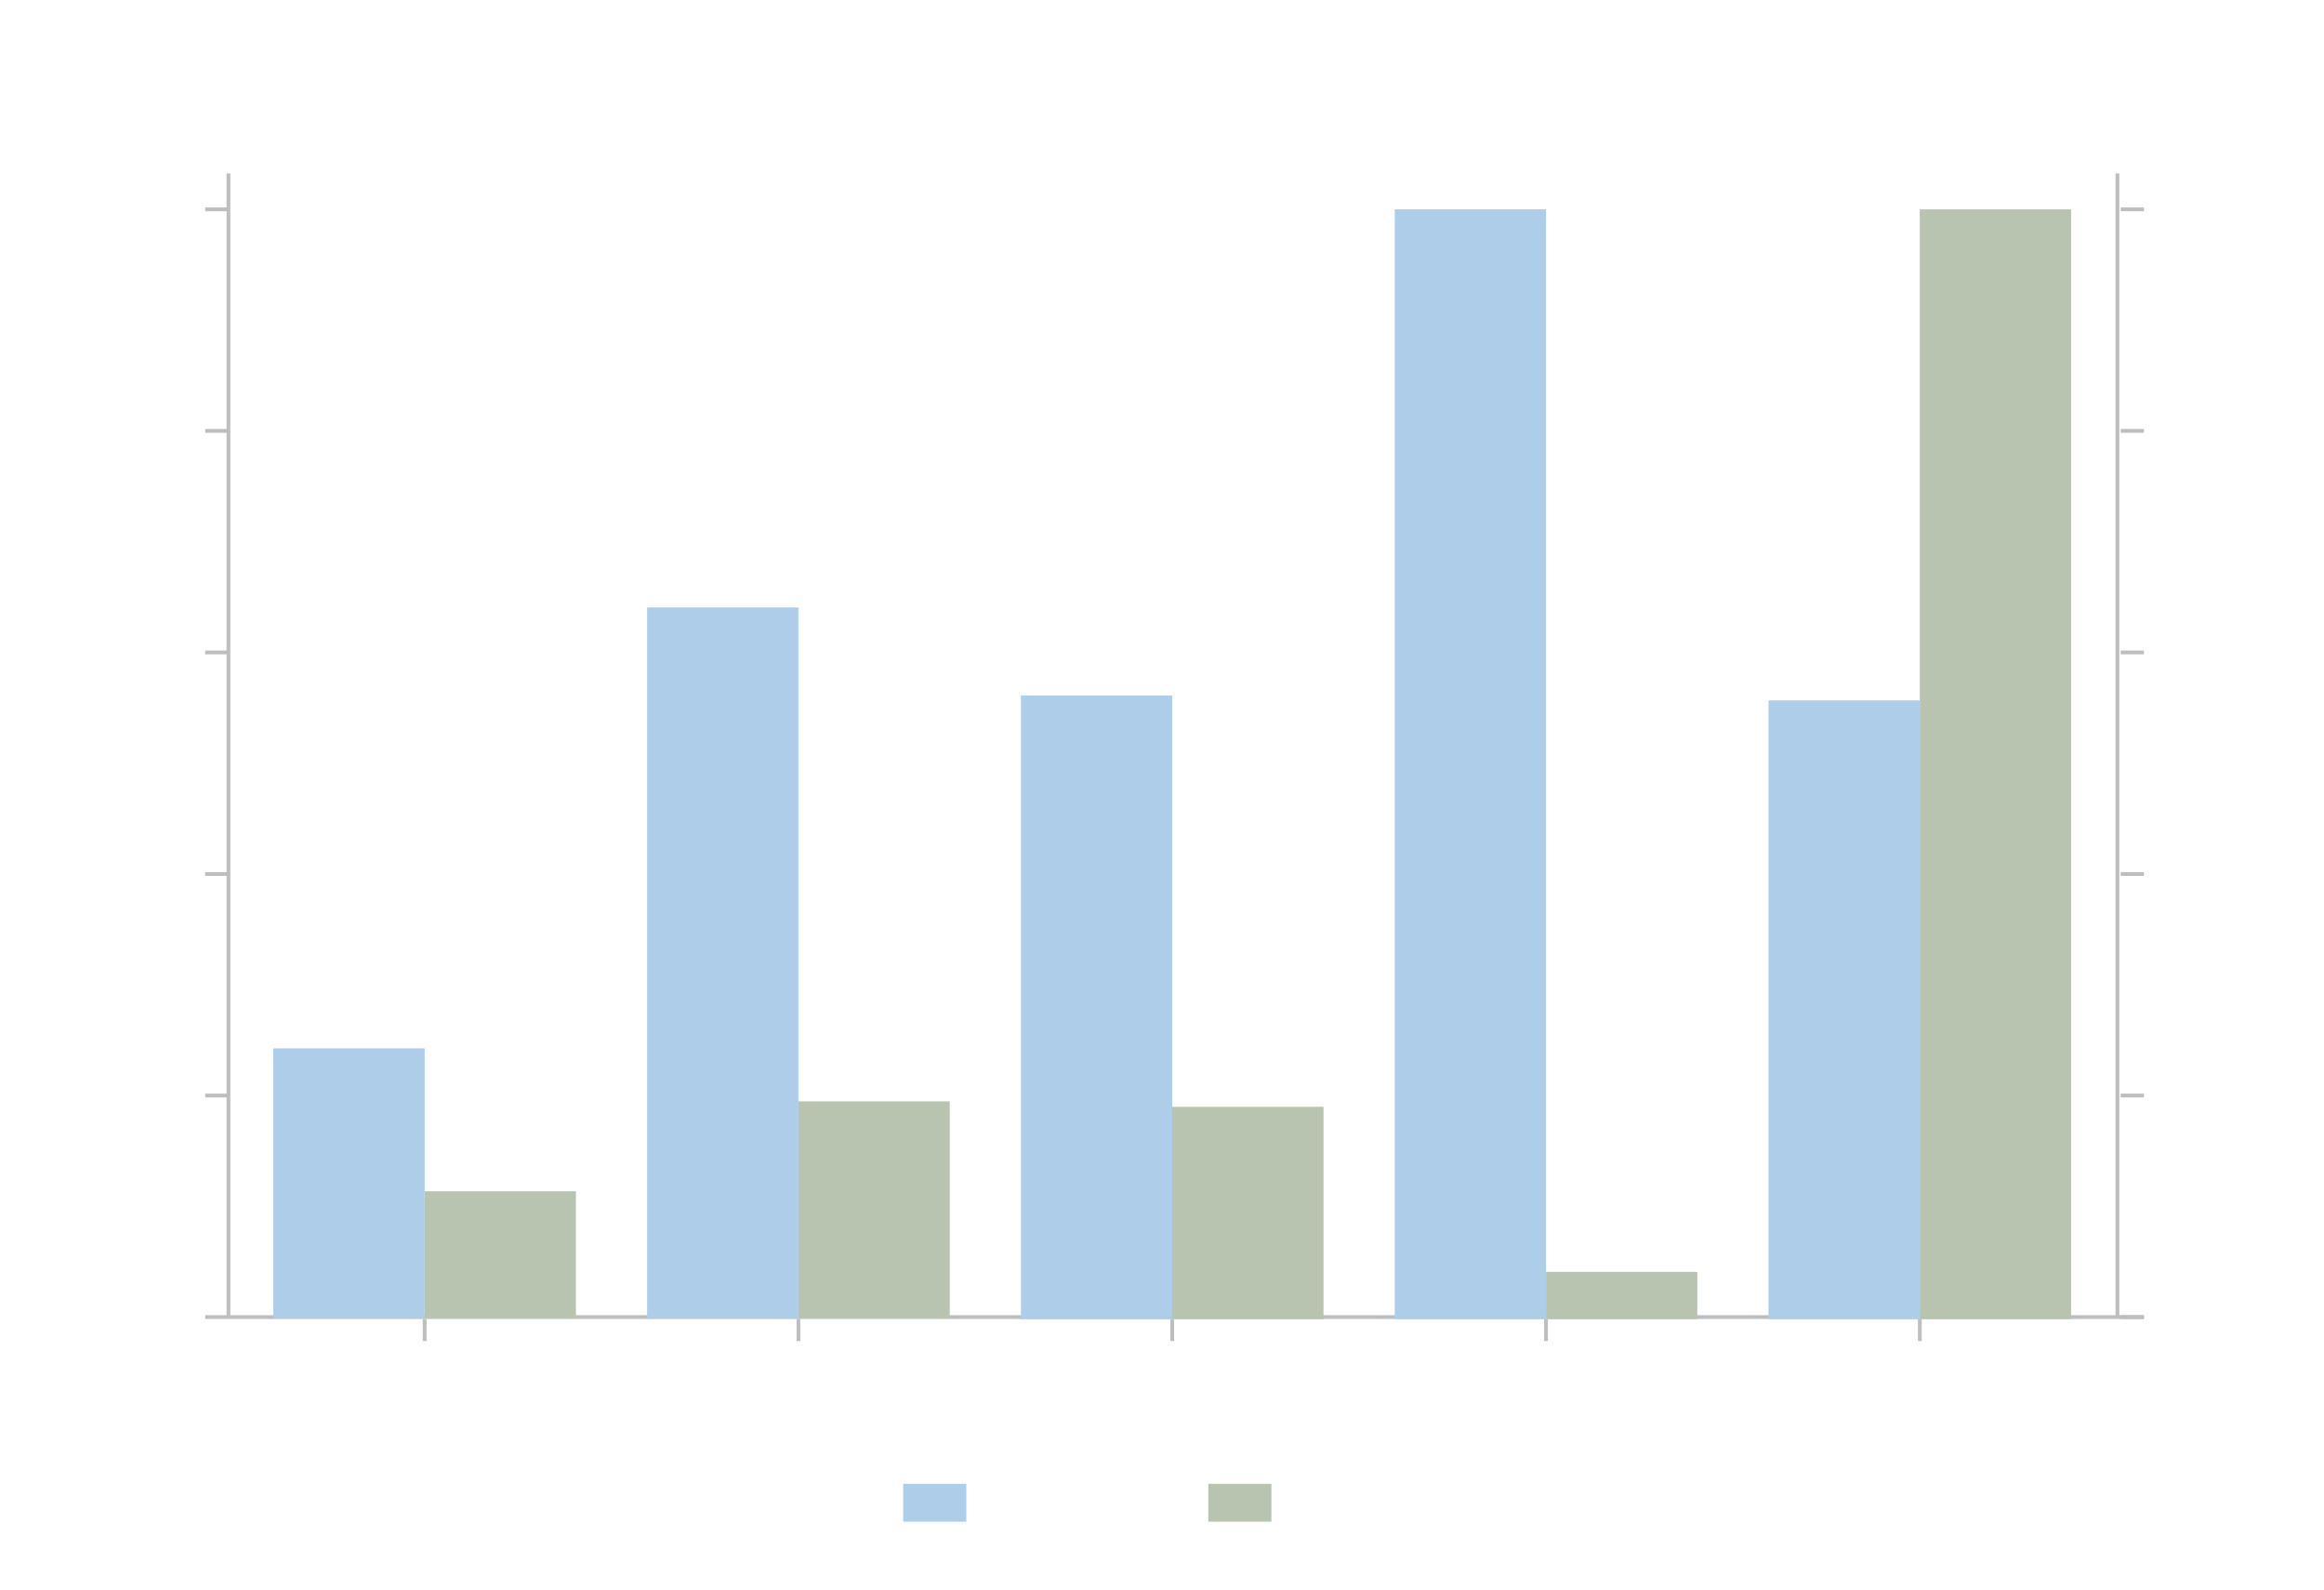 <svg xmlns="http://www.w3.org/2000/svg" viewBox="0 0 614 420"><defs><style>.cls-1{fill:none;stroke:#bcbec0;stroke-miterlimit:10;}.cls-2{fill:#adcde8;}.cls-3{fill:#b9c4b0;}</style></defs><g id="Layer_1" data-name="Layer 1"><line class="cls-1" x1="60.36" y1="45.81" x2="60.36" y2="347.89"/><line class="cls-1" x1="54.23" y1="55.29" x2="60.36" y2="55.29"/><line class="cls-1" x1="566.42" y1="347.89" x2="60.36" y2="347.89"/><line class="cls-1" x1="112.19" y1="354.22" x2="112.19" y2="348.4"/><line class="cls-1" x1="309.7" y1="354.22" x2="309.7" y2="348.4"/><line class="cls-1" x1="54.23" y1="172.33" x2="60.36" y2="172.33"/><line class="cls-1" x1="54.23" y1="289.37" x2="60.36" y2="289.37"/><line class="cls-1" x1="54.23" y1="113.81" x2="60.36" y2="113.81"/><line class="cls-1" x1="54.23" y1="230.85" x2="60.36" y2="230.85"/><line class="cls-1" x1="54.23" y1="347.89" x2="60.36" y2="347.89"/><line class="cls-1" x1="559.42" y1="45.81" x2="559.42" y2="347.89"/><line class="cls-1" x1="560.29" y1="55.29" x2="566.42" y2="55.29"/><line class="cls-1" x1="560.29" y1="172.33" x2="566.42" y2="172.33"/><line class="cls-1" x1="560.29" y1="289.37" x2="566.42" y2="289.37"/><line class="cls-1" x1="560.29" y1="113.81" x2="566.42" y2="113.81"/><line class="cls-1" x1="560.29" y1="230.85" x2="566.42" y2="230.85"/><line class="cls-1" x1="560.29" y1="347.89" x2="566.42" y2="347.89"/><line class="cls-1" x1="507.21" y1="354.22" x2="507.21" y2="348.4"/><rect class="cls-2" x="56.54" y="292.59" width="71.33" height="39.97" transform="translate(-220.37 404.78) rotate(-90)"/><rect class="cls-3" x="115.39" y="311.46" width="33.58" height="39.97" transform="translate(-199.27 463.63) rotate(-90)"/><line class="cls-1" x1="210.95" y1="354.22" x2="210.95" y2="348.4"/><rect class="cls-2" x="97.07" y="234.36" width="187.79" height="39.97" transform="translate(-63.39 445.31) rotate(-90)"/><rect class="cls-3" x="202.27" y="299.59" width="57.34" height="39.97" transform="translate(-88.64 550.51) rotate(-90)"/><rect class="cls-2" x="207.38" y="246.08" width="164.68" height="39.97" transform="translate(23.65 555.78) rotate(-90)"/><rect class="cls-3" x="301.67" y="300.39" width="56.05" height="39.97" transform="translate(9.31 650.07) rotate(-90)"/><rect class="cls-2" x="405.53" y="246.71" width="163.4" height="39.97" transform="translate(220.53 753.93) rotate(-90)"/><rect class="cls-3" x="380.64" y="181.86" width="293.11" height="39.97" transform="translate(325.35 729.05) rotate(-90)"/><line class="cls-1" x1="408.46" y1="354.22" x2="408.46" y2="348.4"/><rect class="cls-2" x="241.92" y="181.86" width="293.11" height="39.97" transform="translate(186.63 590.32) rotate(-90)"/><rect class="cls-3" x="422.22" y="322.19" width="12.45" height="39.97" transform="translate(86.27 770.62) rotate(-90)"/><rect class="cls-2" x="238.63" y="391.93" width="16.67" height="10"/><rect class="cls-3" x="319.24" y="391.93" width="16.67" height="10"/></g></svg>